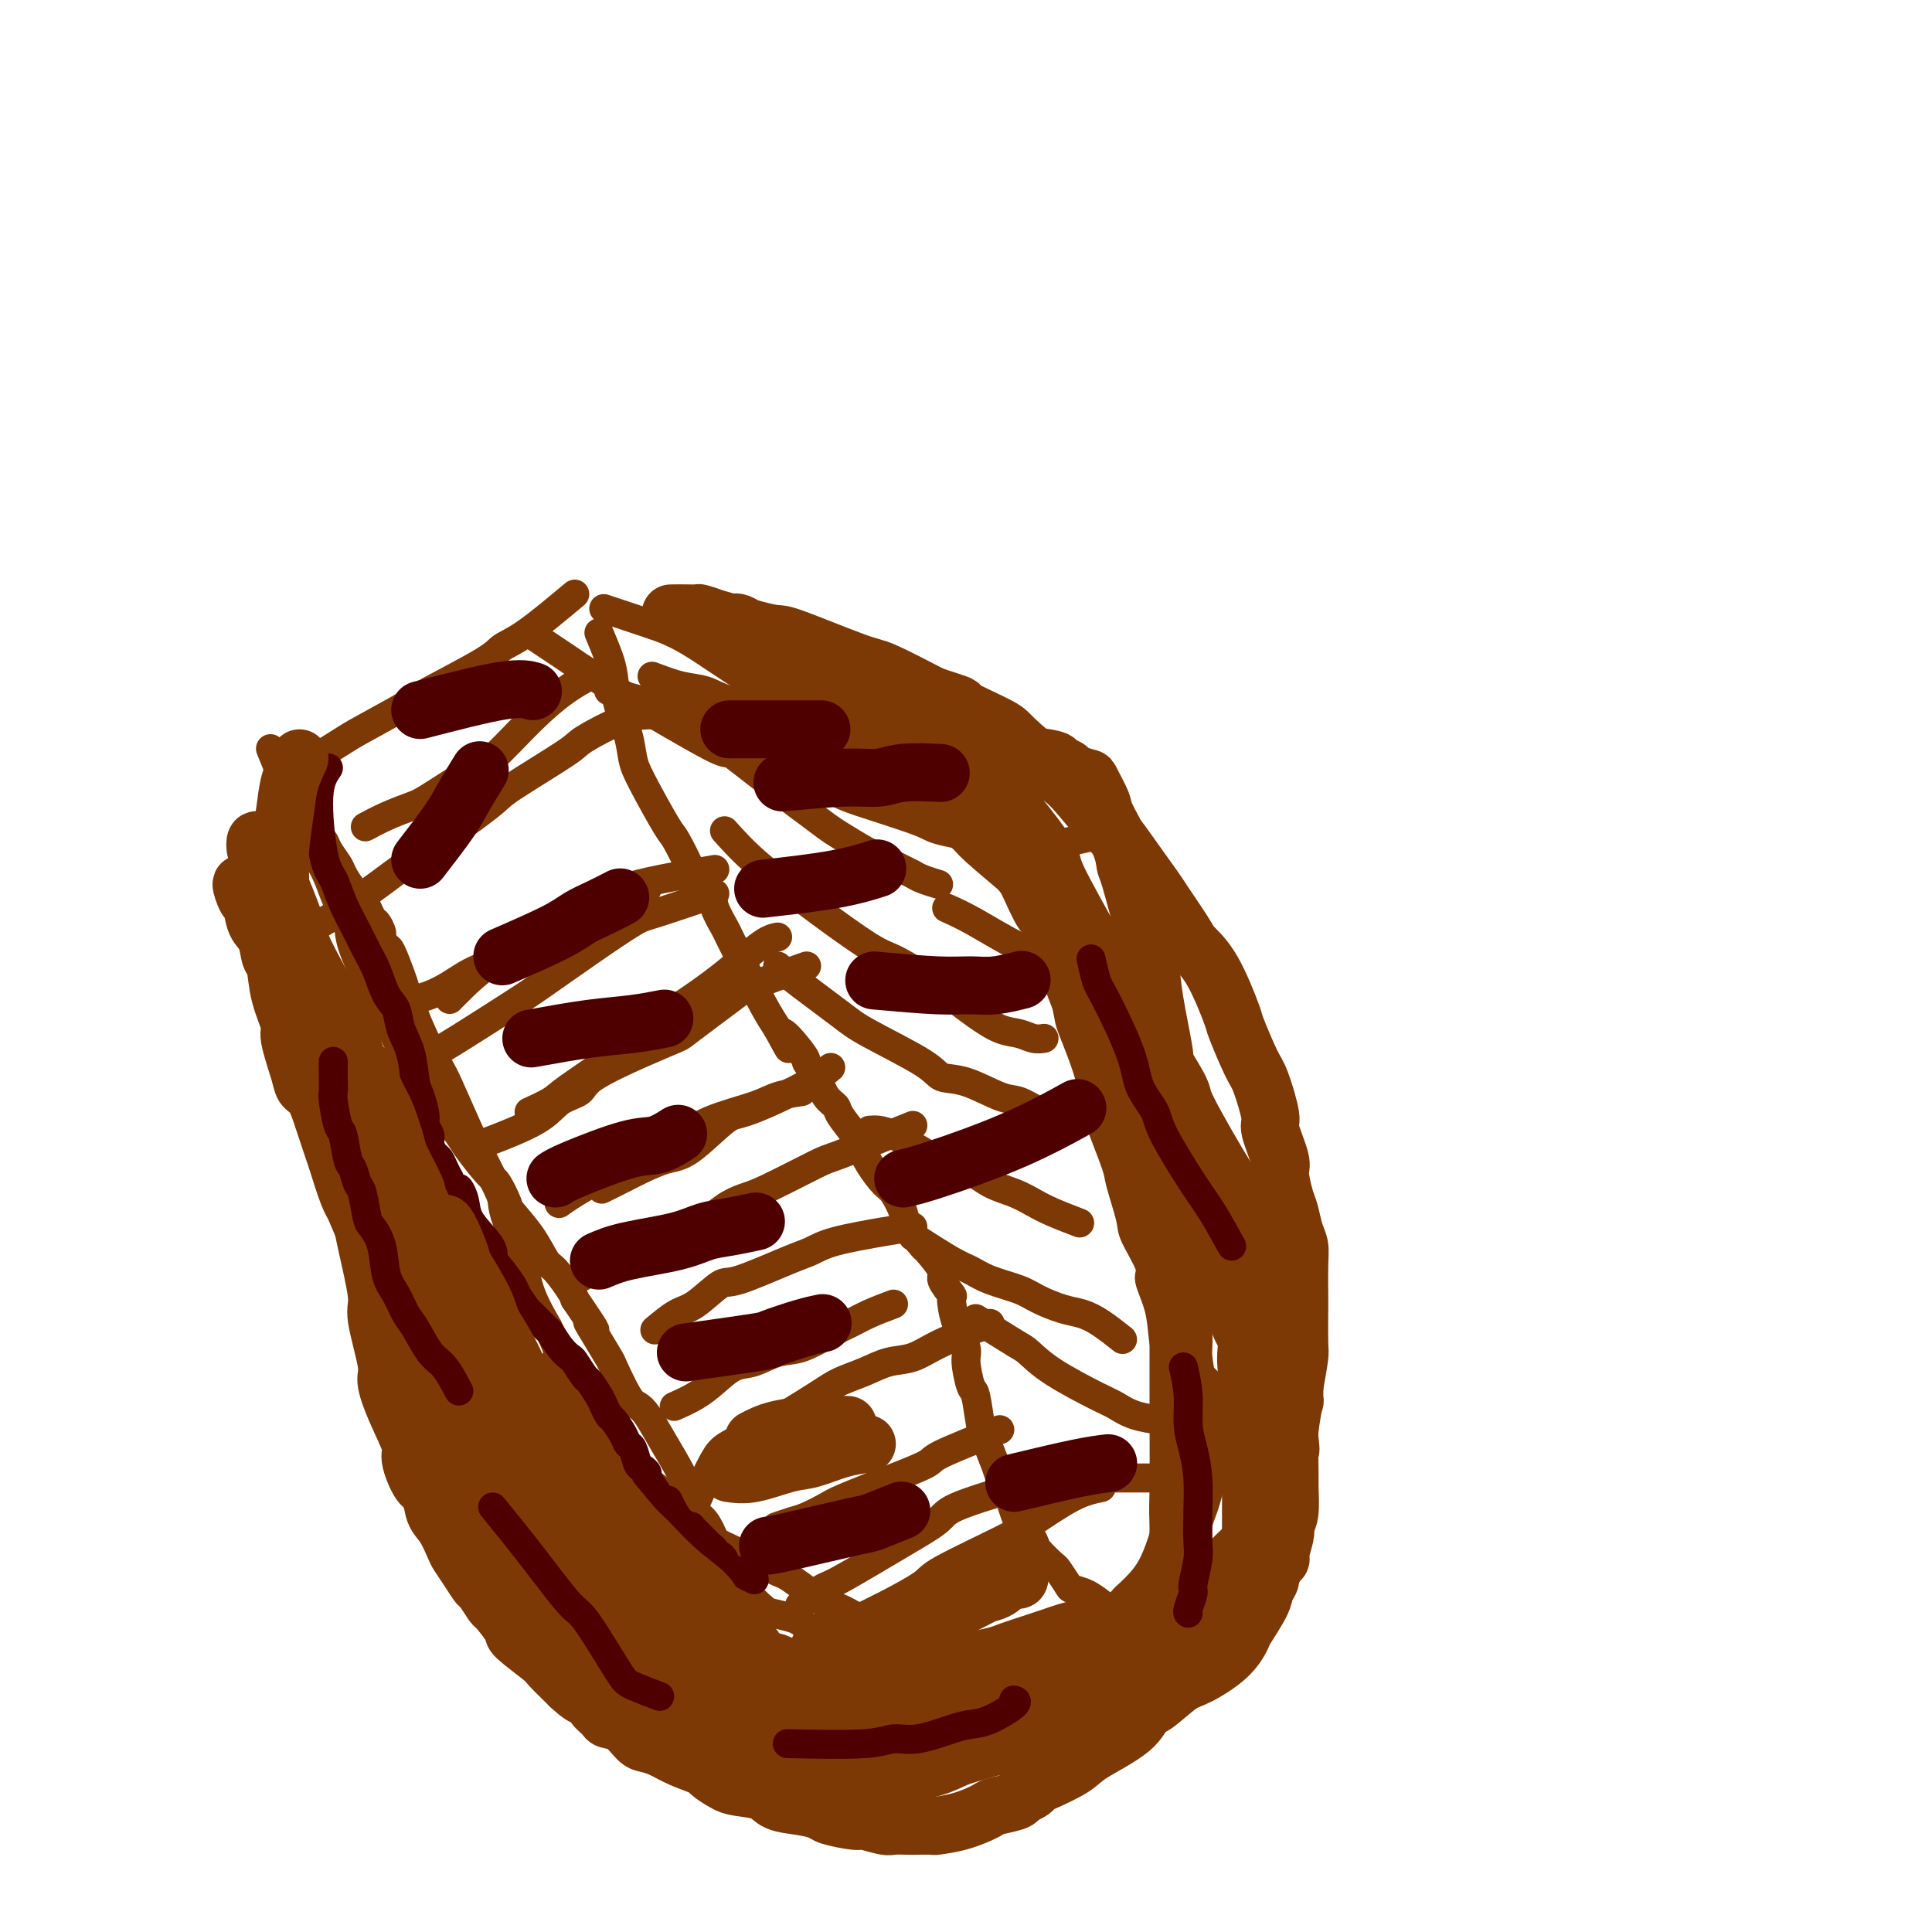 <svg viewBox='0 0 400 400' version='1.1' xmlns='http://www.w3.org/2000/svg' xmlns:xlink='http://www.w3.org/1999/xlink'><g fill='none' stroke='#7C3805' stroke-width='6' stroke-linecap='round' stroke-linejoin='round'><path d='M119,123c-3.698,3.088 -7.397,6.175 -10,8c-2.603,1.825 -4.112,2.387 -5,3c-0.888,0.613 -1.156,1.277 -4,3c-2.844,1.723 -8.264,4.503 -11,6c-2.736,1.497 -2.787,1.709 -5,3c-2.213,1.291 -6.586,3.660 -9,5c-2.414,1.340 -2.868,1.652 -5,3c-2.132,1.348 -5.943,3.732 -8,5c-2.057,1.268 -2.362,1.418 -3,2c-0.638,0.582 -1.611,1.595 -2,2c-0.389,0.405 -0.195,0.203 0,0'/><path d='M135,148c-1.667,0.008 -3.334,0.016 -6,1c-2.666,0.984 -6.332,2.943 -8,4c-1.668,1.057 -1.339,1.212 -4,3c-2.661,1.788 -8.312,5.208 -11,7c-2.688,1.792 -2.413,1.955 -5,4c-2.587,2.045 -8.036,5.971 -11,8c-2.964,2.029 -3.444,2.163 -6,4c-2.556,1.837 -7.188,5.379 -11,8c-3.812,2.621 -6.803,4.320 -8,5c-1.197,0.680 -0.598,0.340 0,0'/><path d='M148,185c-4.705,1.594 -9.409,3.189 -12,4c-2.591,0.811 -3.067,0.840 -5,2c-1.933,1.160 -5.322,3.452 -9,6c-3.678,2.548 -7.645,5.354 -10,7c-2.355,1.646 -3.097,2.133 -6,4c-2.903,1.867 -7.966,5.113 -11,7c-3.034,1.887 -4.040,2.413 -5,3c-0.960,0.587 -1.874,1.235 -3,2c-1.126,0.765 -2.465,1.647 -3,2c-0.535,0.353 -0.268,0.176 0,0'/><path d='M167,200c-4.311,1.521 -8.622,3.041 -11,4c-2.378,0.959 -2.823,1.355 -5,3c-2.177,1.645 -6.086,4.538 -8,6c-1.914,1.462 -1.832,1.492 -3,2c-1.168,0.508 -3.587,1.492 -7,3c-3.413,1.508 -7.820,3.540 -10,5c-2.180,1.460 -2.134,2.350 -3,3c-0.866,0.650 -2.645,1.061 -4,2c-1.355,0.939 -2.288,2.407 -5,4c-2.712,1.593 -7.203,3.312 -9,4c-1.797,0.688 -0.898,0.344 0,0'/><path d='M189,233c-6.043,2.448 -12.086,4.895 -15,6c-2.914,1.105 -2.698,0.867 -5,2c-2.302,1.133 -7.121,3.637 -10,5c-2.879,1.363 -3.818,1.584 -5,2c-1.182,0.416 -2.606,1.028 -4,2c-1.394,0.972 -2.757,2.306 -6,4c-3.243,1.694 -8.365,3.750 -11,5c-2.635,1.250 -2.783,1.694 -4,2c-1.217,0.306 -3.501,0.474 -5,1c-1.499,0.526 -2.211,1.411 -3,2c-0.789,0.589 -1.654,0.883 -2,1c-0.346,0.117 -0.173,0.059 0,0'/><path d='M205,274c-3.667,1.368 -7.335,2.737 -10,4c-2.665,1.263 -4.329,2.422 -6,3c-1.671,0.578 -3.350,0.577 -5,1c-1.650,0.423 -3.271,1.271 -5,2c-1.729,0.729 -3.565,1.338 -5,2c-1.435,0.662 -2.468,1.378 -5,3c-2.532,1.622 -6.561,4.151 -10,6c-3.439,1.849 -6.287,3.017 -8,4c-1.713,0.983 -2.290,1.779 -3,3c-0.710,1.221 -1.553,2.867 -2,4c-0.447,1.133 -0.498,1.754 -1,3c-0.502,1.246 -1.454,3.118 -2,4c-0.546,0.882 -0.685,0.776 -1,1c-0.315,0.224 -0.804,0.778 -1,1c-0.196,0.222 -0.098,0.111 0,0'/><path d='M228,308c-1.750,0.356 -3.500,0.712 -6,2c-2.500,1.288 -5.750,3.507 -8,5c-2.250,1.493 -3.500,2.260 -7,4c-3.500,1.740 -9.248,4.452 -12,6c-2.752,1.548 -2.506,1.931 -4,3c-1.494,1.069 -4.726,2.822 -7,4c-2.274,1.178 -3.589,1.780 -6,3c-2.411,1.220 -5.918,3.059 -8,4c-2.082,0.941 -2.738,0.983 -3,1c-0.262,0.017 -0.131,0.008 0,0'/><path d='M189,254c-1.535,0.249 -3.069,0.499 -6,1c-2.931,0.501 -7.258,1.255 -10,2c-2.742,0.745 -3.899,1.481 -5,2c-1.101,0.519 -2.145,0.819 -5,2c-2.855,1.181 -7.522,3.242 -10,4c-2.478,0.758 -2.766,0.214 -4,1c-1.234,0.786 -3.413,2.901 -5,4c-1.587,1.099 -2.581,1.180 -4,2c-1.419,0.820 -3.263,2.377 -4,3c-0.737,0.623 -0.369,0.311 0,0'/><path d='M207,296c-4.870,1.949 -9.740,3.897 -12,5c-2.260,1.103 -1.911,1.360 -3,2c-1.089,0.640 -3.617,1.663 -7,3c-3.383,1.337 -7.622,2.989 -10,4c-2.378,1.011 -2.897,1.381 -4,2c-1.103,0.619 -2.790,1.485 -4,2c-1.210,0.515 -1.941,0.677 -3,1c-1.059,0.323 -2.445,0.807 -3,1c-0.555,0.193 -0.277,0.097 0,0'/><path d='M172,221c-1.393,1.140 -2.787,2.279 -6,4c-3.213,1.721 -8.246,4.022 -11,5c-2.754,0.978 -3.229,0.632 -5,2c-1.771,1.368 -4.840,4.451 -7,6c-2.160,1.549 -3.413,1.564 -5,2c-1.587,0.436 -3.508,1.292 -5,2c-1.492,0.708 -2.556,1.268 -4,2c-1.444,0.732 -3.270,1.638 -4,2c-0.730,0.362 -0.365,0.181 0,0'/><path d='M134,184c-1.647,0.256 -3.294,0.512 -5,1c-1.706,0.488 -3.472,1.208 -5,2c-1.528,0.792 -2.820,1.654 -4,2c-1.180,0.346 -2.250,0.175 -4,1c-1.750,0.825 -4.179,2.647 -6,4c-1.821,1.353 -3.033,2.236 -4,3c-0.967,0.764 -1.689,1.409 -3,2c-1.311,0.591 -3.209,1.129 -5,2c-1.791,0.871 -3.473,2.074 -5,3c-1.527,0.926 -2.900,1.576 -4,2c-1.100,0.424 -1.927,0.622 -3,1c-1.073,0.378 -2.391,0.936 -3,1c-0.609,0.064 -0.510,-0.367 -1,0c-0.490,0.367 -1.569,1.534 -2,2c-0.431,0.466 -0.216,0.233 0,0'/><path d='M122,140c-1.538,0.817 -3.077,1.634 -5,3c-1.923,1.366 -4.232,3.283 -7,6c-2.768,2.717 -5.996,6.236 -8,8c-2.004,1.764 -2.783,1.772 -5,3c-2.217,1.228 -5.873,3.674 -8,5c-2.127,1.326 -2.725,1.531 -4,2c-1.275,0.469 -3.228,1.203 -5,2c-1.772,0.797 -3.363,1.656 -4,2c-0.637,0.344 -0.318,0.172 0,0'/><path d='M185,270c-1.741,0.656 -3.483,1.312 -5,2c-1.517,0.688 -2.811,1.407 -4,2c-1.189,0.593 -2.274,1.060 -4,2c-1.726,0.940 -4.093,2.352 -6,3c-1.907,0.648 -3.356,0.533 -5,1c-1.644,0.467 -3.485,1.516 -5,2c-1.515,0.484 -2.704,0.403 -4,1c-1.296,0.597 -2.698,1.871 -4,3c-1.302,1.129 -2.504,2.112 -4,3c-1.496,0.888 -3.284,1.682 -4,2c-0.716,0.318 -0.358,0.159 0,0'/><path d='M210,308c-4.770,1.448 -9.541,2.897 -12,4c-2.459,1.103 -2.607,1.862 -4,3c-1.393,1.138 -4.031,2.656 -8,5c-3.969,2.344 -9.270,5.515 -12,7c-2.730,1.485 -2.889,1.284 -4,2c-1.111,0.716 -3.175,2.347 -4,3c-0.825,0.653 -0.413,0.326 0,0'/><path d='M166,226c-1.774,0.260 -3.548,0.521 -5,1c-1.452,0.479 -2.582,1.177 -5,2c-2.418,0.823 -6.123,1.770 -9,3c-2.877,1.230 -4.927,2.741 -7,4c-2.073,1.259 -4.171,2.264 -6,3c-1.829,0.736 -3.391,1.203 -5,2c-1.609,0.797 -3.266,1.925 -5,3c-1.734,1.075 -3.544,2.097 -5,3c-1.456,0.903 -2.559,1.687 -3,2c-0.441,0.313 -0.221,0.157 0,0'/><path d='M161,194c-0.924,0.186 -1.848,0.371 -4,2c-2.152,1.629 -5.533,4.701 -10,8c-4.467,3.299 -10.021,6.825 -13,9c-2.979,2.175 -3.384,3.000 -6,5c-2.616,2.000 -7.443,5.175 -10,7c-2.557,1.825 -2.842,2.299 -4,3c-1.158,0.701 -3.188,1.629 -4,2c-0.812,0.371 -0.406,0.186 0,0'/><path d='M148,180c-7.522,1.295 -15.043,2.590 -19,4c-3.957,1.410 -4.349,2.935 -8,5c-3.651,2.065 -10.560,4.671 -16,8c-5.440,3.329 -9.411,7.380 -11,9c-1.589,1.620 -0.794,0.810 0,0'/><path d='M125,126c3.105,1.036 6.210,2.071 9,3c2.790,0.929 5.263,1.750 9,4c3.737,2.250 8.736,5.927 14,9c5.264,3.073 10.792,5.542 14,7c3.208,1.458 4.094,1.904 8,4c3.906,2.096 10.830,5.840 14,8c3.170,2.160 2.584,2.735 5,4c2.416,1.265 7.833,3.218 10,4c2.167,0.782 1.083,0.391 0,0'/><path d='M137,145c1.406,0.658 2.811,1.316 5,3c2.189,1.684 5.160,4.395 7,6c1.840,1.605 2.549,2.106 5,4c2.451,1.894 6.644,5.183 9,7c2.356,1.817 2.874,2.163 4,3c1.126,0.837 2.861,2.164 4,3c1.139,0.836 1.681,1.180 3,2c1.319,0.820 3.416,2.117 5,3c1.584,0.883 2.656,1.350 4,2c1.344,0.650 2.960,1.481 4,2c1.040,0.519 1.506,0.727 2,1c0.494,0.273 1.018,0.612 2,1c0.982,0.388 2.424,0.825 3,1c0.576,0.175 0.288,0.087 0,0'/><path d='M150,172c1.988,2.204 3.977,4.408 7,7c3.023,2.592 7.082,5.573 9,7c1.918,1.427 1.695,1.302 4,3c2.305,1.698 7.136,5.220 10,7c2.864,1.780 3.760,1.818 6,3c2.240,1.182 5.824,3.507 8,5c2.176,1.493 2.942,2.155 4,3c1.058,0.845 2.406,1.873 4,3c1.594,1.127 3.433,2.355 5,3c1.567,0.645 2.863,0.709 4,1c1.137,0.291 2.114,0.809 3,1c0.886,0.191 1.682,0.055 2,0c0.318,-0.055 0.159,-0.027 0,0'/><path d='M161,200c1.307,1.090 2.613,2.180 5,4c2.387,1.820 5.853,4.369 8,6c2.147,1.631 2.973,2.343 6,4c3.027,1.657 8.255,4.260 11,6c2.745,1.740 3.007,2.617 4,3c0.993,0.383 2.717,0.274 5,1c2.283,0.726 5.126,2.288 7,3c1.874,0.712 2.779,0.573 4,1c1.221,0.427 2.758,1.421 4,2c1.242,0.579 2.189,0.743 3,1c0.811,0.257 1.488,0.608 2,1c0.512,0.392 0.861,0.826 1,1c0.139,0.174 0.070,0.087 0,0'/><path d='M180,234c1.244,-0.104 2.489,-0.208 5,1c2.511,1.208 6.289,3.727 9,5c2.711,1.273 4.354,1.299 6,2c1.646,0.701 3.293,2.076 5,3c1.707,0.924 3.474,1.397 5,2c1.526,0.603 2.811,1.337 4,2c1.189,0.663 2.282,1.255 4,2c1.718,0.745 4.062,1.641 5,2c0.938,0.359 0.469,0.179 0,0'/><path d='M189,256c3.007,1.934 6.014,3.869 8,5c1.986,1.131 2.950,1.459 4,2c1.050,0.541 2.184,1.296 4,2c1.816,0.704 4.312,1.356 6,2c1.688,0.644 2.569,1.280 4,2c1.431,0.720 3.414,1.524 5,2c1.586,0.476 2.776,0.622 4,1c1.224,0.378 2.483,0.986 4,2c1.517,1.014 3.290,2.432 4,3c0.710,0.568 0.355,0.284 0,0'/><path d='M202,273c3.127,1.971 6.254,3.942 8,5c1.746,1.058 2.110,1.204 3,2c0.890,0.796 2.306,2.241 5,4c2.694,1.759 6.667,3.830 9,5c2.333,1.170 3.027,1.437 4,2c0.973,0.563 2.223,1.421 4,2c1.777,0.579 4.079,0.880 5,1c0.921,0.120 0.460,0.060 0,0'/><path d='M215,306c2.571,0.000 5.142,0.000 9,0c3.858,0.000 9.003,0.000 12,0c2.997,0.000 3.845,0.000 6,0c2.155,-0.000 5.616,0.000 7,0c1.384,0.000 0.692,0.000 0,0'/><path d='M196,188c1.669,0.748 3.338,1.497 6,3c2.662,1.503 6.318,3.762 9,5c2.682,1.238 4.389,1.456 6,2c1.611,0.544 3.126,1.416 5,2c1.874,0.584 4.107,0.881 5,1c0.893,0.119 0.447,0.059 0,0'/><path d='M163,160c4.003,1.573 8.007,3.146 10,4c1.993,0.854 1.977,0.988 5,2c3.023,1.012 9.086,2.900 12,4c2.914,1.100 2.681,1.412 5,2c2.319,0.588 7.190,1.453 10,2c2.810,0.547 3.557,0.775 5,1c1.443,0.225 3.581,0.445 7,0c3.419,-0.445 8.120,-1.556 10,-2c1.880,-0.444 0.940,-0.222 0,0'/><path d='M126,143c2.530,0.819 5.061,1.638 7,2c1.939,0.362 3.288,0.265 6,1c2.712,0.735 6.789,2.300 10,3c3.211,0.700 5.557,0.535 8,1c2.443,0.465 4.984,1.562 6,2c1.016,0.438 0.508,0.219 0,0'/><path d='M111,132c2.168,1.436 4.335,2.872 6,4c1.665,1.128 2.827,1.947 6,4c3.173,2.053 8.357,5.338 11,7c2.643,1.662 2.744,1.699 5,3c2.256,1.301 6.667,3.864 9,5c2.333,1.136 2.590,0.844 4,1c1.410,0.156 3.974,0.759 5,1c1.026,0.241 0.513,0.121 0,0'/><path d='M135,140c2.062,0.780 4.124,1.561 6,2c1.876,0.439 3.565,0.538 5,1c1.435,0.462 2.617,1.287 5,2c2.383,0.713 5.967,1.315 11,2c5.033,0.685 11.514,1.452 15,2c3.486,0.548 3.977,0.878 6,1c2.023,0.122 5.578,0.035 7,0c1.422,-0.035 0.711,-0.017 0,0'/><path d='M56,155c0.667,1.635 1.333,3.270 2,5c0.667,1.730 1.333,3.557 2,5c0.667,1.443 1.333,2.504 2,4c0.667,1.496 1.335,3.429 2,5c0.665,1.571 1.327,2.782 2,4c0.673,1.218 1.356,2.443 2,4c0.644,1.557 1.250,3.447 2,5c0.750,1.553 1.645,2.768 2,4c0.355,1.232 0.171,2.480 1,5c0.829,2.520 2.670,6.312 4,9c1.330,2.688 2.150,4.272 3,6c0.850,1.728 1.730,3.600 3,6c1.270,2.400 2.928,5.326 4,7c1.072,1.674 1.557,2.095 3,4c1.443,1.905 3.844,5.295 5,7c1.156,1.705 1.067,1.725 2,3c0.933,1.275 2.889,3.806 4,5c1.111,1.194 1.376,1.052 2,2c0.624,0.948 1.608,2.986 2,4c0.392,1.014 0.192,1.003 1,2c0.808,0.997 2.622,3.002 4,5c1.378,1.998 2.318,3.989 3,5c0.682,1.011 1.107,1.041 2,2c0.893,0.959 2.255,2.845 3,4c0.745,1.155 0.872,1.577 1,2'/><path d='M119,269c6.235,9.135 3.824,5.971 3,5c-0.824,-0.971 -0.061,0.250 1,2c1.061,1.750 2.419,4.028 3,5c0.581,0.972 0.384,0.638 1,2c0.616,1.362 2.045,4.422 3,6c0.955,1.578 1.436,1.675 2,2c0.564,0.325 1.211,0.878 2,2c0.789,1.122 1.720,2.812 3,5c1.280,2.188 2.910,4.872 4,7c1.090,2.128 1.639,3.699 2,5c0.361,1.301 0.533,2.330 1,3c0.467,0.670 1.227,0.980 2,2c0.773,1.020 1.557,2.751 2,4c0.443,1.249 0.546,2.016 1,3c0.454,0.984 1.260,2.186 2,3c0.740,0.814 1.413,1.240 2,2c0.587,0.760 1.088,1.852 2,3c0.912,1.148 2.236,2.350 3,3c0.764,0.650 0.967,0.748 2,1c1.033,0.252 2.897,0.659 4,1c1.103,0.341 1.445,0.617 2,1c0.555,0.383 1.323,0.872 2,1c0.677,0.128 1.264,-0.107 2,0c0.736,0.107 1.622,0.554 2,1c0.378,0.446 0.248,0.890 1,1c0.752,0.110 2.387,-0.114 4,0c1.613,0.114 3.206,0.567 4,1c0.794,0.433 0.791,0.847 2,1c1.209,0.153 3.631,0.044 5,0c1.369,-0.044 1.684,-0.022 2,0'/><path d='M190,341c4.384,0.605 4.344,0.117 5,0c0.656,-0.117 2.009,0.137 4,0c1.991,-0.137 4.619,-0.667 6,-1c1.381,-0.333 1.516,-0.470 3,-1c1.484,-0.530 4.319,-1.451 6,-2c1.681,-0.549 2.209,-0.724 3,-1c0.791,-0.276 1.847,-0.654 3,-1c1.153,-0.346 2.403,-0.660 4,-1c1.597,-0.340 3.539,-0.707 5,-1c1.461,-0.293 2.440,-0.513 3,-1c0.560,-0.487 0.699,-1.243 2,-2c1.301,-0.757 3.763,-1.516 5,-2c1.237,-0.484 1.248,-0.692 2,-1c0.752,-0.308 2.244,-0.716 3,-1c0.756,-0.284 0.777,-0.443 1,-1c0.223,-0.557 0.648,-1.512 1,-2c0.352,-0.488 0.630,-0.510 1,-1c0.370,-0.490 0.831,-1.448 1,-2c0.169,-0.552 0.045,-0.698 0,-1c-0.045,-0.302 -0.010,-0.759 0,-2c0.010,-1.241 -0.005,-3.264 0,-4c0.005,-0.736 0.030,-0.185 0,-1c-0.030,-0.815 -0.116,-2.996 0,-4c0.116,-1.004 0.435,-0.829 0,-2c-0.435,-1.171 -1.622,-3.686 -2,-5c-0.378,-1.314 0.053,-1.425 0,-3c-0.053,-1.575 -0.592,-4.613 -1,-6c-0.408,-1.387 -0.687,-1.124 -1,-3c-0.313,-1.876 -0.661,-5.890 -1,-8c-0.339,-2.110 -0.668,-2.317 -1,-4c-0.332,-1.683 -0.666,-4.841 -1,-8'/><path d='M241,269c-1.506,-7.801 -1.770,-7.804 -2,-8c-0.230,-0.196 -0.425,-0.586 -1,-3c-0.575,-2.414 -1.530,-6.851 -2,-9c-0.470,-2.149 -0.456,-2.010 -1,-4c-0.544,-1.990 -1.647,-6.110 -3,-10c-1.353,-3.890 -2.957,-7.549 -4,-10c-1.043,-2.451 -1.524,-3.692 -2,-5c-0.476,-1.308 -0.947,-2.683 -2,-5c-1.053,-2.317 -2.686,-5.577 -4,-9c-1.314,-3.423 -2.307,-7.008 -3,-9c-0.693,-1.992 -1.086,-2.392 -2,-4c-0.914,-1.608 -2.350,-4.424 -3,-6c-0.650,-1.576 -0.514,-1.913 -1,-3c-0.486,-1.087 -1.594,-2.926 -2,-4c-0.406,-1.074 -0.109,-1.384 -1,-3c-0.891,-1.616 -2.970,-4.537 -4,-6c-1.030,-1.463 -1.010,-1.466 -2,-3c-0.990,-1.534 -2.989,-4.598 -4,-6c-1.011,-1.402 -1.033,-1.142 -2,-2c-0.967,-0.858 -2.880,-2.836 -4,-4c-1.120,-1.164 -1.448,-1.516 -2,-2c-0.552,-0.484 -1.327,-1.102 -2,-2c-0.673,-0.898 -1.242,-2.076 -1,-2c0.242,0.076 1.296,1.405 2,2c0.704,0.595 1.058,0.456 2,1c0.942,0.544 2.471,1.772 4,3'/><path d='M195,156c1.907,1.839 3.174,4.435 4,6c0.826,1.565 1.212,2.099 2,4c0.788,1.901 1.979,5.170 3,7c1.021,1.830 1.873,2.221 3,4c1.127,1.779 2.530,4.946 4,8c1.470,3.054 3.008,5.997 4,8c0.992,2.003 1.438,3.067 2,4c0.562,0.933 1.240,1.735 2,4c0.760,2.265 1.602,5.994 2,8c0.398,2.006 0.352,2.288 1,4c0.648,1.712 1.990,4.852 3,8c1.010,3.148 1.690,6.303 2,8c0.310,1.697 0.252,1.935 1,4c0.748,2.065 2.303,5.958 3,8c0.697,2.042 0.535,2.235 1,4c0.465,1.765 1.557,5.102 2,7c0.443,1.898 0.237,2.357 1,4c0.763,1.643 2.496,4.472 3,6c0.504,1.528 -0.220,1.757 0,3c0.220,1.243 1.386,3.500 2,6c0.614,2.500 0.676,5.245 1,7c0.324,1.755 0.909,2.522 1,3c0.091,0.478 -0.312,0.668 0,2c0.312,1.332 1.337,3.805 2,6c0.663,2.195 0.962,4.111 1,5c0.038,0.889 -0.186,0.750 0,2c0.186,1.250 0.782,3.887 1,5c0.218,1.113 0.058,0.700 0,2c-0.058,1.300 -0.016,4.311 0,6c0.016,1.689 0.004,2.054 0,3c-0.004,0.946 -0.002,2.473 0,4'/><path d='M246,316c1.241,8.605 0.342,3.117 0,2c-0.342,-1.117 -0.129,2.138 -1,5c-0.871,2.862 -2.827,5.331 -4,7c-1.173,1.669 -1.562,2.537 -3,4c-1.438,1.463 -3.924,3.520 -6,5c-2.076,1.480 -3.741,2.384 -5,3c-1.259,0.616 -2.113,0.946 -3,1c-0.887,0.054 -1.806,-0.166 -4,0c-2.194,0.166 -5.664,0.718 -7,1c-1.336,0.282 -0.540,0.293 -2,0c-1.460,-0.293 -5.177,-0.891 -7,-1c-1.823,-0.109 -1.753,0.271 -3,0c-1.247,-0.271 -3.809,-1.192 -7,-2c-3.191,-0.808 -7.009,-1.502 -9,-2c-1.991,-0.498 -2.155,-0.799 -4,-2c-1.845,-1.201 -5.369,-3.303 -7,-4c-1.631,-0.697 -1.367,0.009 -3,-1c-1.633,-1.009 -5.163,-3.733 -7,-5c-1.837,-1.267 -1.981,-1.076 -4,-2c-2.019,-0.924 -5.911,-2.964 -8,-4c-2.089,-1.036 -2.374,-1.069 -4,-2c-1.626,-0.931 -4.594,-2.762 -6,-4c-1.406,-1.238 -1.250,-1.883 -2,-3c-0.750,-1.117 -2.408,-2.705 -4,-4c-1.592,-1.295 -3.120,-2.299 -4,-3c-0.880,-0.701 -1.113,-1.101 -2,-2c-0.887,-0.899 -2.428,-2.296 -3,-3c-0.572,-0.704 -0.174,-0.714 -1,-2c-0.826,-1.286 -2.876,-3.846 -4,-5c-1.124,-1.154 -1.321,-0.901 -2,-2c-0.679,-1.099 -1.839,-3.549 -3,-6'/><path d='M117,285c-3.977,-4.969 -1.421,-2.391 -1,-3c0.421,-0.609 -1.295,-4.406 -2,-6c-0.705,-1.594 -0.399,-0.984 -1,-2c-0.601,-1.016 -2.108,-3.659 -3,-6c-0.892,-2.341 -1.167,-4.379 -2,-7c-0.833,-2.621 -2.223,-5.826 -3,-8c-0.777,-2.174 -0.940,-3.318 -1,-4c-0.060,-0.682 -0.017,-0.902 -1,-3c-0.983,-2.098 -2.994,-6.073 -4,-8c-1.006,-1.927 -1.009,-1.805 -2,-4c-0.991,-2.195 -2.971,-6.706 -4,-9c-1.029,-2.294 -1.106,-2.370 -2,-4c-0.894,-1.630 -2.607,-4.813 -4,-8c-1.393,-3.187 -2.468,-6.378 -3,-8c-0.532,-1.622 -0.520,-1.676 -1,-3c-0.480,-1.324 -1.452,-3.917 -2,-5c-0.548,-1.083 -0.671,-0.654 -1,-1c-0.329,-0.346 -0.865,-1.465 -1,-2c-0.135,-0.535 0.130,-0.484 0,-1c-0.130,-0.516 -0.655,-1.598 -1,-2c-0.345,-0.402 -0.511,-0.123 -1,-1c-0.489,-0.877 -1.301,-2.910 -2,-4c-0.699,-1.090 -1.287,-1.238 -2,-2c-0.713,-0.762 -1.553,-2.138 -2,-3c-0.447,-0.862 -0.501,-1.208 -1,-2c-0.499,-0.792 -1.443,-2.029 -2,-3c-0.557,-0.971 -0.727,-1.677 -1,-2c-0.273,-0.323 -0.651,-0.262 -1,-1c-0.349,-0.738 -0.671,-2.276 -1,-3c-0.329,-0.724 -0.665,-0.636 -1,-1c-0.335,-0.364 -0.667,-1.182 -1,-2'/><path d='M63,167c-2.967,-4.762 -1.383,-1.668 -1,-1c0.383,0.668 -0.435,-1.089 -1,-2c-0.565,-0.911 -0.876,-0.974 -1,-1c-0.124,-0.026 -0.062,-0.013 0,0'/><path d='M124,131c0.748,1.803 1.496,3.606 2,5c0.504,1.394 0.765,2.380 1,4c0.235,1.620 0.445,3.874 1,6c0.555,2.126 1.456,4.123 2,6c0.544,1.877 0.731,3.635 1,5c0.269,1.365 0.619,2.339 2,5c1.381,2.661 3.792,7.010 5,9c1.208,1.990 1.211,1.623 2,3c0.789,1.377 2.362,4.499 3,6c0.638,1.501 0.340,1.381 1,2c0.660,0.619 2.279,1.978 3,3c0.721,1.022 0.545,1.709 1,3c0.455,1.291 1.542,3.188 2,4c0.458,0.812 0.286,0.541 1,2c0.714,1.459 2.315,4.649 3,6c0.685,1.351 0.454,0.864 1,2c0.546,1.136 1.870,3.896 3,6c1.130,2.104 2.065,3.552 3,5'/><path d='M161,213c4.325,7.897 1.136,2.140 1,1c-0.136,-1.140 2.780,2.338 4,4c1.220,1.662 0.745,1.507 1,2c0.255,0.493 1.242,1.635 2,3c0.758,1.365 1.288,2.955 2,4c0.712,1.045 1.607,1.545 2,2c0.393,0.455 0.283,0.864 1,2c0.717,1.136 2.261,2.998 3,4c0.739,1.002 0.675,1.143 1,2c0.325,0.857 1.041,2.429 2,4c0.959,1.571 2.163,3.140 3,4c0.837,0.860 1.307,1.011 2,2c0.693,0.989 1.609,2.815 2,4c0.391,1.185 0.257,1.730 1,3c0.743,1.270 2.365,3.266 3,4c0.635,0.734 0.285,0.207 1,1c0.715,0.793 2.494,2.906 3,4c0.506,1.094 -0.263,1.168 0,2c0.263,0.832 1.558,2.422 2,3c0.442,0.578 0.030,0.145 0,1c-0.030,0.855 0.320,2.998 1,5c0.680,2.002 1.688,3.864 2,5c0.312,1.136 -0.072,1.547 0,3c0.072,1.453 0.600,3.947 1,5c0.400,1.053 0.670,0.665 1,2c0.330,1.335 0.718,4.392 1,6c0.282,1.608 0.457,1.765 1,3c0.543,1.235 1.455,3.548 2,5c0.545,1.452 0.724,2.045 1,3c0.276,0.955 0.650,2.273 1,3c0.350,0.727 0.675,0.864 1,1'/><path d='M209,310c2.339,7.546 1.188,2.913 1,2c-0.188,-0.913 0.587,1.896 1,3c0.413,1.104 0.462,0.503 1,1c0.538,0.497 1.563,2.091 2,3c0.437,0.909 0.287,1.133 1,2c0.713,0.867 2.290,2.378 3,3c0.710,0.622 0.551,0.356 1,1c0.449,0.644 1.504,2.197 2,3c0.496,0.803 0.432,0.854 1,1c0.568,0.146 1.768,0.385 3,1c1.232,0.615 2.495,1.604 3,2c0.505,0.396 0.253,0.198 0,0'/></g>
<g fill='none' stroke='#4E0000' stroke-width='6' stroke-linecap='round' stroke-linejoin='round'><path d='M68,159c-0.909,1.299 -1.817,2.598 -2,6c-0.183,3.402 0.360,8.906 1,12c0.640,3.094 1.379,3.778 2,5c0.621,1.222 1.125,2.981 2,5c0.875,2.019 2.122,4.297 3,6c0.878,1.703 1.386,2.832 2,4c0.614,1.168 1.334,2.375 2,4c0.666,1.625 1.278,3.668 2,5c0.722,1.332 1.555,1.955 2,3c0.445,1.045 0.501,2.514 1,4c0.499,1.486 1.439,2.989 2,5c0.561,2.011 0.743,4.531 1,6c0.257,1.469 0.590,1.888 1,3c0.410,1.112 0.897,2.918 1,4c0.103,1.082 -0.180,1.441 0,2c0.180,0.559 0.822,1.319 1,2c0.178,0.681 -0.107,1.285 0,2c0.107,0.715 0.606,1.542 1,2c0.394,0.458 0.683,0.546 1,1c0.317,0.454 0.662,1.272 1,2c0.338,0.728 0.669,1.364 1,2'/><path d='M93,244c4.420,11.034 2.470,5.120 2,3c-0.470,-2.120 0.539,-0.445 1,1c0.461,1.445 0.373,2.660 1,4c0.627,1.340 1.969,2.804 3,4c1.031,1.196 1.753,2.125 2,3c0.247,0.875 0.021,1.696 0,2c-0.021,0.304 0.163,0.093 1,1c0.837,0.907 2.326,2.934 3,4c0.674,1.066 0.533,1.173 1,2c0.467,0.827 1.542,2.375 2,3c0.458,0.625 0.298,0.329 1,1c0.702,0.671 2.267,2.310 3,3c0.733,0.690 0.634,0.430 1,1c0.366,0.570 1.196,1.968 2,3c0.804,1.032 1.581,1.698 2,2c0.419,0.302 0.479,0.240 1,1c0.521,0.760 1.502,2.340 2,3c0.498,0.660 0.514,0.399 1,1c0.486,0.601 1.443,2.065 2,3c0.557,0.935 0.712,1.340 1,2c0.288,0.660 0.707,1.575 1,2c0.293,0.425 0.460,0.359 1,1c0.540,0.641 1.454,1.989 2,3c0.546,1.011 0.725,1.686 1,2c0.275,0.314 0.646,0.267 1,1c0.354,0.733 0.691,2.245 1,3c0.309,0.755 0.591,0.752 1,1c0.409,0.248 0.945,0.747 1,1c0.055,0.253 -0.370,0.260 0,1c0.370,0.740 1.534,2.211 2,3c0.466,0.789 0.233,0.894 0,1'/><path d='M136,310c7.355,10.708 4.243,4.476 3,2c-1.243,-2.476 -0.619,-1.198 0,0c0.619,1.198 1.231,2.315 2,3c0.769,0.685 1.694,0.939 2,1c0.306,0.061 -0.006,-0.072 0,0c0.006,0.072 0.331,0.348 1,1c0.669,0.652 1.681,1.681 2,2c0.319,0.319 -0.055,-0.073 0,0c0.055,0.073 0.540,0.610 1,1c0.460,0.390 0.897,0.634 1,1c0.103,0.366 -0.128,0.854 0,1c0.128,0.146 0.614,-0.049 1,0c0.386,0.049 0.671,0.343 1,1c0.329,0.657 0.701,1.679 1,2c0.299,0.321 0.523,-0.058 1,0c0.477,0.058 1.205,0.554 2,1c0.795,0.446 1.656,0.842 2,1c0.344,0.158 0.172,0.079 0,0'/></g>
<g fill='none' stroke='#7C3805' stroke-width='12' stroke-linecap='round' stroke-linejoin='round'><path d='M62,157c-0.763,1.639 -1.526,3.277 -2,5c-0.474,1.723 -0.659,3.530 -1,6c-0.341,2.470 -0.838,5.602 -1,8c-0.162,2.398 0.011,4.063 0,6c-0.011,1.937 -0.206,4.146 0,6c0.206,1.854 0.814,3.354 1,5c0.186,1.646 -0.049,3.437 0,6c0.049,2.563 0.382,5.898 1,8c0.618,2.102 1.523,2.970 2,5c0.477,2.030 0.527,5.223 1,7c0.473,1.777 1.368,2.139 2,3c0.632,0.861 1.001,2.221 1,3c-0.001,0.779 -0.372,0.979 0,2c0.372,1.021 1.488,2.864 2,4c0.512,1.136 0.421,1.564 1,3c0.579,1.436 1.829,3.879 3,6c1.171,2.121 2.262,3.919 3,5c0.738,1.081 1.122,1.445 2,3c0.878,1.555 2.251,4.301 3,6c0.749,1.699 0.875,2.349 1,3'/><path d='M81,257c4.154,8.743 4.040,5.601 4,5c-0.040,-0.601 -0.007,1.339 1,3c1.007,1.661 2.989,3.044 4,4c1.011,0.956 1.052,1.485 2,3c0.948,1.515 2.804,4.017 4,6c1.196,1.983 1.731,3.447 2,4c0.269,0.553 0.271,0.194 1,1c0.729,0.806 2.183,2.776 3,4c0.817,1.224 0.996,1.701 1,2c0.004,0.299 -0.167,0.419 0,1c0.167,0.581 0.670,1.624 1,2c0.330,0.376 0.485,0.087 1,1c0.515,0.913 1.389,3.029 2,4c0.611,0.971 0.958,0.796 2,2c1.042,1.204 2.779,3.786 4,5c1.221,1.214 1.928,1.058 3,2c1.072,0.942 2.510,2.981 4,5c1.490,2.019 3.032,4.019 4,5c0.968,0.981 1.360,0.943 2,2c0.640,1.057 1.526,3.207 2,4c0.474,0.793 0.534,0.228 1,1c0.466,0.772 1.336,2.882 2,4c0.664,1.118 1.121,1.244 2,2c0.879,0.756 2.180,2.142 3,3c0.820,0.858 1.161,1.188 2,2c0.839,0.812 2.178,2.107 3,3c0.822,0.893 1.128,1.384 2,2c0.872,0.616 2.312,1.358 3,2c0.688,0.642 0.625,1.183 1,2c0.375,0.817 1.187,1.908 2,3'/><path d='M149,346c6.848,7.990 2.968,3.464 2,2c-0.968,-1.464 0.977,0.132 2,1c1.023,0.868 1.123,1.007 1,1c-0.123,-0.007 -0.468,-0.160 0,0c0.468,0.160 1.747,0.633 2,1c0.253,0.367 -0.522,0.628 -1,1c-0.478,0.372 -0.658,0.857 -1,1c-0.342,0.143 -0.847,-0.054 -1,0c-0.153,0.054 0.047,0.360 -1,0c-1.047,-0.360 -3.339,-1.385 -4,-2c-0.661,-0.615 0.310,-0.818 -2,-3c-2.310,-2.182 -7.900,-6.342 -11,-9c-3.100,-2.658 -3.711,-3.815 -6,-7c-2.289,-3.185 -6.257,-8.399 -10,-13c-3.743,-4.601 -7.262,-8.588 -9,-11c-1.738,-2.412 -1.696,-3.250 -3,-6c-1.304,-2.750 -3.954,-7.414 -5,-9c-1.046,-1.586 -0.488,-0.095 -1,-1c-0.512,-0.905 -2.092,-4.205 -3,-6c-0.908,-1.795 -1.143,-2.083 -2,-4c-0.857,-1.917 -2.337,-5.461 -3,-7c-0.663,-1.539 -0.507,-1.072 -1,-3c-0.493,-1.928 -1.633,-6.250 -3,-10c-1.367,-3.750 -2.962,-6.929 -4,-9c-1.038,-2.071 -1.519,-3.036 -2,-4'/><path d='M83,249c-4.855,-10.757 -3.494,-8.148 -3,-8c0.494,0.148 0.120,-2.165 -1,-5c-1.120,-2.835 -2.987,-6.192 -4,-8c-1.013,-1.808 -1.173,-2.067 -2,-4c-0.827,-1.933 -2.322,-5.539 -3,-7c-0.678,-1.461 -0.539,-0.776 -1,-2c-0.461,-1.224 -1.523,-4.355 -2,-6c-0.477,-1.645 -0.369,-1.803 -1,-3c-0.631,-1.197 -2.000,-3.434 -3,-5c-1.000,-1.566 -1.630,-2.461 -2,-3c-0.370,-0.539 -0.480,-0.724 -1,-2c-0.520,-1.276 -1.448,-3.645 -2,-5c-0.552,-1.355 -0.726,-1.695 -1,-3c-0.274,-1.305 -0.649,-3.573 -1,-5c-0.351,-1.427 -0.680,-2.012 -1,-3c-0.320,-0.988 -0.633,-2.378 -1,-3c-0.367,-0.622 -0.788,-0.476 -1,-1c-0.212,-0.524 -0.214,-1.718 0,-2c0.214,-0.282 0.644,0.346 1,1c0.356,0.654 0.637,1.333 1,2c0.363,0.667 0.809,1.323 2,4c1.191,2.677 3.128,7.375 4,10c0.872,2.625 0.678,3.179 2,6c1.322,2.821 4.161,7.911 7,13'/><path d='M70,210c3.522,7.705 3.826,8.968 4,10c0.174,1.032 0.216,1.832 1,4c0.784,2.168 2.308,5.702 3,8c0.692,2.298 0.551,3.360 1,5c0.449,1.640 1.486,3.857 2,5c0.514,1.143 0.504,1.210 1,3c0.496,1.790 1.496,5.302 2,7c0.504,1.698 0.510,1.582 1,3c0.490,1.418 1.464,4.369 2,6c0.536,1.631 0.634,1.944 1,3c0.366,1.056 1.000,2.857 2,5c1.000,2.143 2.366,4.627 3,6c0.634,1.373 0.536,1.636 1,3c0.464,1.364 1.491,3.830 2,5c0.509,1.170 0.499,1.045 1,2c0.501,0.955 1.512,2.992 2,4c0.488,1.008 0.453,0.987 1,2c0.547,1.013 1.677,3.059 2,4c0.323,0.941 -0.161,0.779 0,2c0.161,1.221 0.966,3.827 2,6c1.034,2.173 2.299,3.913 3,5c0.701,1.087 0.840,1.520 1,2c0.160,0.480 0.341,1.005 1,2c0.659,0.995 1.795,2.460 3,4c1.205,1.540 2.477,3.155 3,4c0.523,0.845 0.296,0.918 1,2c0.704,1.082 2.338,3.171 3,4c0.662,0.829 0.353,0.397 1,1c0.647,0.603 2.251,2.239 3,3c0.749,0.761 0.643,0.646 1,1c0.357,0.354 1.179,1.177 2,2'/><path d='M126,333c3.488,4.733 1.207,1.565 1,1c-0.207,-0.565 1.661,1.471 3,3c1.339,1.529 2.148,2.550 3,3c0.852,0.450 1.747,0.329 3,1c1.253,0.671 2.866,2.134 4,3c1.134,0.866 1.790,1.135 3,2c1.210,0.865 2.972,2.326 4,3c1.028,0.674 1.320,0.562 3,1c1.680,0.438 4.747,1.426 6,2c1.253,0.574 0.692,0.732 2,1c1.308,0.268 4.484,0.645 6,1c1.516,0.355 1.372,0.687 2,1c0.628,0.313 2.028,0.606 3,1c0.972,0.394 1.514,0.890 2,1c0.486,0.110 0.914,-0.167 2,0c1.086,0.167 2.831,0.777 4,1c1.169,0.223 1.762,0.060 3,0c1.238,-0.060 3.119,-0.016 4,0c0.881,0.016 0.760,0.004 2,0c1.240,-0.004 3.840,0.000 5,0c1.160,-0.000 0.882,-0.004 2,0c1.118,0.004 3.634,0.016 5,0c1.366,-0.016 1.582,-0.061 3,0c1.418,0.061 4.038,0.229 6,0c1.962,-0.229 3.264,-0.853 4,-1c0.736,-0.147 0.904,0.183 2,0c1.096,-0.183 3.120,-0.881 4,-1c0.880,-0.119 0.617,0.339 1,0c0.383,-0.339 1.411,-1.476 2,-2c0.589,-0.524 0.740,-0.435 2,-1c1.260,-0.565 3.630,-1.782 6,-3'/><path d='M228,350c3.819,-1.472 2.865,-1.151 4,-2c1.135,-0.849 4.359,-2.867 6,-4c1.641,-1.133 1.700,-1.381 3,-2c1.300,-0.619 3.839,-1.608 6,-3c2.161,-1.392 3.942,-3.185 5,-4c1.058,-0.815 1.393,-0.652 2,-1c0.607,-0.348 1.487,-1.207 2,-2c0.513,-0.793 0.660,-1.520 1,-2c0.340,-0.480 0.875,-0.713 1,-1c0.125,-0.287 -0.160,-0.629 0,-1c0.160,-0.371 0.764,-0.771 1,-1c0.236,-0.229 0.106,-0.285 0,-1c-0.106,-0.715 -0.186,-2.087 0,-3c0.186,-0.913 0.638,-1.366 1,-3c0.362,-1.634 0.634,-4.449 1,-8c0.366,-3.551 0.826,-7.837 1,-10c0.174,-2.163 0.063,-2.202 0,-4c-0.063,-1.798 -0.077,-5.354 0,-7c0.077,-1.646 0.247,-1.384 0,-2c-0.247,-0.616 -0.911,-2.112 -1,-3c-0.089,-0.888 0.395,-1.168 0,-2c-0.395,-0.832 -1.670,-2.216 -2,-3c-0.330,-0.784 0.286,-0.970 0,-2c-0.286,-1.030 -1.474,-2.906 -2,-4c-0.526,-1.094 -0.389,-1.406 -1,-3c-0.611,-1.594 -1.969,-4.470 -4,-8c-2.031,-3.530 -4.735,-7.714 -6,-10c-1.265,-2.286 -1.092,-2.675 -2,-5c-0.908,-2.325 -2.898,-6.588 -4,-9c-1.102,-2.412 -1.315,-2.975 -2,-5c-0.685,-2.025 -1.843,-5.513 -3,-9'/><path d='M235,226c-4.092,-9.562 -1.321,-3.467 -1,-3c0.321,0.467 -1.807,-4.695 -3,-7c-1.193,-2.305 -1.450,-1.754 -2,-3c-0.550,-1.246 -1.392,-4.290 -2,-6c-0.608,-1.710 -0.982,-2.087 -2,-3c-1.018,-0.913 -2.679,-2.363 -4,-5c-1.321,-2.637 -2.301,-6.462 -3,-8c-0.699,-1.538 -1.116,-0.787 -2,-2c-0.884,-1.213 -2.236,-4.388 -3,-6c-0.764,-1.612 -0.941,-1.661 -2,-3c-1.059,-1.339 -3.000,-3.966 -4,-5c-1.000,-1.034 -1.059,-0.473 -2,-2c-0.941,-1.527 -2.763,-5.140 -4,-7c-1.237,-1.860 -1.887,-1.967 -3,-3c-1.113,-1.033 -2.688,-2.991 -4,-5c-1.312,-2.009 -2.362,-4.069 -3,-5c-0.638,-0.931 -0.862,-0.732 -2,-2c-1.138,-1.268 -3.188,-4.003 -4,-5c-0.812,-0.997 -0.387,-0.257 -1,-1c-0.613,-0.743 -2.264,-2.968 -3,-4c-0.736,-1.032 -0.556,-0.869 -1,-1c-0.444,-0.131 -1.511,-0.555 -2,-1c-0.489,-0.445 -0.399,-0.912 0,-1c0.399,-0.088 1.107,0.203 2,1c0.893,0.797 1.971,2.099 3,3c1.029,0.901 2.008,1.400 4,3c1.992,1.600 4.996,4.300 8,7'/><path d='M195,152c3.090,2.403 2.314,1.911 4,4c1.686,2.089 5.836,6.759 8,9c2.164,2.241 2.344,2.052 4,4c1.656,1.948 4.787,6.032 6,8c1.213,1.968 0.508,1.821 2,5c1.492,3.179 5.182,9.685 7,13c1.818,3.315 1.765,3.438 2,4c0.235,0.562 0.756,1.563 2,4c1.244,2.437 3.209,6.308 4,8c0.791,1.692 0.407,1.203 1,3c0.593,1.797 2.162,5.881 3,8c0.838,2.119 0.945,2.275 2,4c1.055,1.725 3.059,5.019 4,7c0.941,1.981 0.820,2.648 1,4c0.180,1.352 0.662,3.387 1,4c0.338,0.613 0.532,-0.197 1,1c0.468,1.197 1.209,4.402 2,6c0.791,1.598 1.631,1.590 2,3c0.369,1.410 0.266,4.237 1,7c0.734,2.763 2.306,5.462 3,7c0.694,1.538 0.512,1.917 1,4c0.488,2.083 1.647,5.872 2,8c0.353,2.128 -0.102,2.595 0,5c0.102,2.405 0.759,6.746 1,9c0.241,2.254 0.064,2.420 0,5c-0.064,2.580 -0.017,7.573 0,10c0.017,2.427 0.005,2.289 0,4c-0.005,1.711 -0.001,5.273 0,7c0.001,1.727 0.000,1.619 0,3c-0.000,1.381 -0.000,4.252 0,6c0.000,1.748 0.000,2.374 0,3'/><path d='M259,329c0.175,8.133 0.113,2.464 0,1c-0.113,-1.464 -0.278,1.276 0,2c0.278,0.724 0.999,-0.567 0,0c-0.999,0.567 -3.720,2.992 -5,4c-1.280,1.008 -1.121,0.599 -2,1c-0.879,0.401 -2.798,1.613 -4,2c-1.202,0.387 -1.688,-0.050 -3,0c-1.312,0.050 -3.450,0.588 -6,1c-2.550,0.412 -5.513,0.699 -7,1c-1.487,0.301 -1.499,0.616 -3,1c-1.501,0.384 -4.490,0.838 -6,1c-1.510,0.162 -1.541,0.033 -3,0c-1.459,-0.033 -4.346,0.030 -6,0c-1.654,-0.030 -2.076,-0.151 -4,0c-1.924,0.151 -5.351,0.575 -7,1c-1.649,0.425 -1.521,0.850 -3,1c-1.479,0.150 -4.566,0.026 -6,0c-1.434,-0.026 -1.214,0.046 -2,0c-0.786,-0.046 -2.578,-0.208 -5,0c-2.422,0.208 -5.475,0.788 -7,1c-1.525,0.212 -1.523,0.057 -3,0c-1.477,-0.057 -4.435,-0.018 -6,0c-1.565,0.018 -1.738,0.013 -3,0c-1.262,-0.013 -3.612,-0.035 -5,0c-1.388,0.035 -1.814,0.125 -3,0c-1.186,-0.125 -3.132,-0.467 -5,-1c-1.868,-0.533 -3.657,-1.259 -5,-2c-1.343,-0.741 -2.241,-1.497 -3,-2c-0.759,-0.503 -1.380,-0.751 -2,-1'/><path d='M145,340c-3.343,-1.741 -4.202,-3.094 -6,-5c-1.798,-1.906 -4.535,-4.365 -6,-6c-1.465,-1.635 -1.656,-2.446 -3,-4c-1.344,-1.554 -3.839,-3.851 -6,-7c-2.161,-3.149 -3.988,-7.149 -5,-9c-1.012,-1.851 -1.210,-1.552 -2,-3c-0.790,-1.448 -2.173,-4.643 -3,-6c-0.827,-1.357 -1.100,-0.875 -2,-2c-0.900,-1.125 -2.428,-3.856 -3,-5c-0.572,-1.144 -0.189,-0.701 -1,-2c-0.811,-1.299 -2.816,-4.338 -4,-7c-1.184,-2.662 -1.548,-4.945 -2,-6c-0.452,-1.055 -0.993,-0.881 -2,-2c-1.007,-1.119 -2.481,-3.530 -3,-5c-0.519,-1.470 -0.084,-2.000 -1,-4c-0.916,-2.000 -3.184,-5.471 -4,-7c-0.816,-1.529 -0.179,-1.116 -1,-3c-0.821,-1.884 -3.101,-6.065 -4,-8c-0.899,-1.935 -0.416,-1.624 -1,-3c-0.584,-1.376 -2.236,-4.438 -3,-6c-0.764,-1.562 -0.639,-1.623 -1,-3c-0.361,-1.377 -1.208,-4.068 -2,-6c-0.792,-1.932 -1.530,-3.103 -2,-4c-0.470,-0.897 -0.672,-1.519 -1,-2c-0.328,-0.481 -0.781,-0.822 -1,-1c-0.219,-0.178 -0.206,-0.194 0,0c0.206,0.194 0.603,0.597 1,1'/><path d='M77,225c-4.497,-9.628 0.260,0.301 2,4c1.740,3.699 0.461,1.169 1,3c0.539,1.831 2.894,8.024 5,13c2.106,4.976 3.961,8.735 7,15c3.039,6.265 7.260,15.035 9,19c1.740,3.965 0.998,3.126 2,5c1.002,1.874 3.747,6.460 5,9c1.253,2.540 1.013,3.035 2,5c0.987,1.965 3.201,5.400 4,7c0.799,1.600 0.183,1.366 1,2c0.817,0.634 3.066,2.136 4,3c0.934,0.864 0.552,1.090 1,2c0.448,0.910 1.727,2.503 3,4c1.273,1.497 2.540,2.898 3,4c0.460,1.102 0.112,1.904 1,3c0.888,1.096 3.012,2.485 4,3c0.988,0.515 0.841,0.155 2,1c1.159,0.845 3.624,2.895 5,4c1.376,1.105 1.662,1.266 3,2c1.338,0.734 3.726,2.039 5,3c1.274,0.961 1.433,1.576 2,2c0.567,0.424 1.543,0.658 2,1c0.457,0.342 0.395,0.792 1,1c0.605,0.208 1.876,0.173 3,1c1.124,0.827 2.101,2.515 3,3c0.899,0.485 1.722,-0.235 3,0c1.278,0.235 3.013,1.424 4,2c0.987,0.576 1.227,0.540 2,1c0.773,0.460 2.078,1.417 3,2c0.922,0.583 1.461,0.791 2,1'/><path d='M171,350c7.422,4.434 3.977,2.018 3,1c-0.977,-1.018 0.513,-0.637 2,0c1.487,0.637 2.972,1.530 5,2c2.028,0.470 4.600,0.518 6,1c1.400,0.482 1.629,1.397 3,2c1.371,0.603 3.883,0.895 5,1c1.117,0.105 0.839,0.025 2,0c1.161,-0.025 3.762,0.007 5,0c1.238,-0.007 1.113,-0.054 2,0c0.887,0.054 2.785,0.207 4,0c1.215,-0.207 1.746,-0.776 2,-1c0.254,-0.224 0.230,-0.104 1,0c0.770,0.104 2.335,0.192 3,0c0.665,-0.192 0.429,-0.662 1,-1c0.571,-0.338 1.949,-0.543 3,-1c1.051,-0.457 1.775,-1.166 3,-2c1.225,-0.834 2.951,-1.793 4,-2c1.049,-0.207 1.422,0.337 2,0c0.578,-0.337 1.359,-1.555 2,-2c0.641,-0.445 1.140,-0.118 2,-1c0.860,-0.882 2.081,-2.975 3,-4c0.919,-1.025 1.536,-0.983 3,-2c1.464,-1.017 3.777,-3.094 5,-4c1.223,-0.906 1.357,-0.641 2,-1c0.643,-0.359 1.794,-1.342 2,-2c0.206,-0.658 -0.532,-0.991 -1,-1c-0.468,-0.009 -0.664,0.305 -1,0c-0.336,-0.305 -0.810,-1.230 -1,-2c-0.190,-0.770 -0.095,-1.385 0,-2'/><path d='M243,329c-0.225,-2.178 0.711,-5.122 1,-7c0.289,-1.878 -0.070,-2.691 0,-6c0.070,-3.309 0.570,-9.116 1,-12c0.430,-2.884 0.791,-2.846 1,-5c0.209,-2.154 0.267,-6.499 0,-10c-0.267,-3.501 -0.860,-6.157 -1,-8c-0.140,-1.843 0.173,-2.874 0,-5c-0.173,-2.126 -0.832,-5.348 -1,-7c-0.168,-1.652 0.155,-1.734 0,-3c-0.155,-1.266 -0.788,-3.717 -1,-5c-0.212,-1.283 -0.004,-1.397 0,-2c0.004,-0.603 -0.195,-1.694 0,-2c0.195,-0.306 0.783,0.172 2,1c1.217,0.828 3.063,2.007 4,3c0.937,0.993 0.967,1.800 2,3c1.033,1.200 3.071,2.794 4,4c0.929,1.206 0.749,2.025 1,3c0.251,0.975 0.932,2.106 2,4c1.068,1.894 2.524,4.552 3,6c0.476,1.448 -0.027,1.686 0,3c0.027,1.314 0.585,3.703 1,5c0.415,1.297 0.689,1.503 1,3c0.311,1.497 0.660,4.285 1,6c0.340,1.715 0.670,2.358 1,3'/><path d='M265,301c1.773,6.116 1.204,4.907 1,5c-0.204,0.093 -0.044,1.488 0,3c0.044,1.512 -0.029,3.141 0,4c0.029,0.859 0.158,0.947 0,2c-0.158,1.053 -0.605,3.069 -1,4c-0.395,0.931 -0.740,0.775 -1,1c-0.260,0.225 -0.436,0.830 -1,2c-0.564,1.170 -1.518,2.903 -2,4c-0.482,1.097 -0.492,1.557 -2,3c-1.508,1.443 -4.512,3.869 -6,5c-1.488,1.131 -1.459,0.969 -3,2c-1.541,1.031 -4.650,3.257 -6,4c-1.350,0.743 -0.939,0.005 -3,1c-2.061,0.995 -6.593,3.724 -9,5c-2.407,1.276 -2.688,1.099 -5,2c-2.312,0.901 -6.656,2.881 -9,4c-2.344,1.119 -2.687,1.377 -4,2c-1.313,0.623 -3.595,1.610 -6,3c-2.405,1.390 -4.931,3.184 -6,4c-1.069,0.816 -0.680,0.653 -2,1c-1.320,0.347 -4.350,1.204 -6,2c-1.650,0.796 -1.919,1.533 -3,2c-1.081,0.467 -2.973,0.665 -4,1c-1.027,0.335 -1.188,0.808 -2,1c-0.812,0.192 -2.274,0.102 -3,0c-0.726,-0.102 -0.716,-0.216 -2,0c-1.284,0.216 -3.863,0.762 -5,1c-1.137,0.238 -0.830,0.167 -2,0c-1.170,-0.167 -3.815,-0.430 -6,-1c-2.185,-0.570 -3.910,-1.449 -5,-2c-1.090,-0.551 -1.545,-0.776 -2,-1'/><path d='M160,365c-3.414,-1.040 -4.448,-1.640 -5,-2c-0.552,-0.360 -0.623,-0.480 -2,-1c-1.377,-0.520 -4.061,-1.441 -5,-2c-0.939,-0.559 -0.135,-0.756 -2,-2c-1.865,-1.244 -6.401,-3.536 -9,-5c-2.599,-1.464 -3.260,-2.101 -4,-3c-0.740,-0.899 -1.557,-2.062 -3,-3c-1.443,-0.938 -3.512,-1.652 -5,-3c-1.488,-1.348 -2.395,-3.330 -3,-4c-0.605,-0.670 -0.909,-0.026 -2,-1c-1.091,-0.974 -2.969,-3.565 -4,-5c-1.031,-1.435 -1.217,-1.716 -2,-3c-0.783,-1.284 -2.164,-3.573 -3,-5c-0.836,-1.427 -1.125,-1.991 -2,-3c-0.875,-1.009 -2.334,-2.462 -3,-3c-0.666,-0.538 -0.539,-0.161 -1,-1c-0.461,-0.839 -1.509,-2.894 -2,-4c-0.491,-1.106 -0.426,-1.263 -1,-2c-0.574,-0.737 -1.787,-2.055 -3,-4c-1.213,-1.945 -2.426,-4.518 -3,-6c-0.574,-1.482 -0.508,-1.872 -1,-3c-0.492,-1.128 -1.540,-2.993 -2,-4c-0.460,-1.007 -0.331,-1.154 -1,-3c-0.669,-1.846 -2.135,-5.389 -3,-7c-0.865,-1.611 -1.128,-1.289 -2,-3c-0.872,-1.711 -2.352,-5.456 -3,-7c-0.648,-1.544 -0.462,-0.888 -1,-2c-0.538,-1.112 -1.799,-3.992 -3,-7c-1.201,-3.008 -2.343,-6.145 -3,-8c-0.657,-1.855 -0.828,-2.427 -1,-3'/><path d='M76,256c-4.207,-9.753 -3.224,-7.637 -3,-7c0.224,0.637 -0.310,-0.207 -1,-2c-0.690,-1.793 -1.537,-4.536 -2,-6c-0.463,-1.464 -0.542,-1.651 -1,-3c-0.458,-1.349 -1.293,-3.860 -2,-6c-0.707,-2.140 -1.284,-3.907 -2,-5c-0.716,-1.093 -1.572,-1.511 -2,-2c-0.428,-0.489 -0.429,-1.049 -1,-3c-0.571,-1.951 -1.711,-5.294 -2,-7c-0.289,-1.706 0.275,-1.777 0,-3c-0.275,-1.223 -1.387,-3.599 -2,-6c-0.613,-2.401 -0.728,-4.826 -1,-6c-0.272,-1.174 -0.702,-1.096 -1,-2c-0.298,-0.904 -0.463,-2.791 -1,-4c-0.537,-1.209 -1.446,-1.739 -2,-3c-0.554,-1.261 -0.755,-3.254 -1,-4c-0.245,-0.746 -0.536,-0.245 -1,-1c-0.464,-0.755 -1.102,-2.767 -1,-3c0.102,-0.233 0.943,1.312 2,3c1.057,1.688 2.330,3.519 3,5c0.670,1.481 0.736,2.614 1,4c0.264,1.386 0.725,3.027 1,4c0.275,0.973 0.364,1.278 1,3c0.636,1.722 1.818,4.861 3,8'/><path d='M61,210c2.593,5.642 3.576,6.248 4,7c0.424,0.752 0.288,1.649 1,4c0.712,2.351 2.271,6.155 3,8c0.729,1.845 0.628,1.729 1,3c0.372,1.271 1.218,3.927 2,7c0.782,3.073 1.500,6.564 2,9c0.500,2.436 0.783,3.819 1,5c0.217,1.181 0.369,2.162 1,5c0.631,2.838 1.743,7.533 2,10c0.257,2.467 -0.340,2.706 0,5c0.340,2.294 1.617,6.642 2,9c0.383,2.358 -0.126,2.727 0,4c0.126,1.273 0.888,3.452 2,6c1.112,2.548 2.573,5.466 3,7c0.427,1.534 -0.181,1.683 0,3c0.181,1.317 1.152,3.803 2,5c0.848,1.197 1.574,1.107 2,2c0.426,0.893 0.550,2.769 1,4c0.450,1.231 1.224,1.815 2,3c0.776,1.185 1.555,2.970 2,4c0.445,1.030 0.557,1.307 1,2c0.443,0.693 1.215,1.804 2,3c0.785,1.196 1.581,2.478 2,3c0.419,0.522 0.461,0.283 1,1c0.539,0.717 1.574,2.388 2,3c0.426,0.612 0.245,0.165 1,1c0.755,0.835 2.448,2.953 3,4c0.552,1.047 -0.038,1.023 1,2c1.038,0.977 3.702,2.955 5,4c1.298,1.045 1.228,1.156 2,2c0.772,0.844 2.386,2.422 4,4'/><path d='M118,349c3.815,3.609 3.854,2.131 4,2c0.146,-0.131 0.399,1.086 1,2c0.601,0.914 1.550,1.526 2,2c0.450,0.474 0.402,0.809 1,1c0.598,0.191 1.841,0.239 3,1c1.159,0.761 2.234,2.235 3,3c0.766,0.765 1.222,0.820 2,1c0.778,0.180 1.878,0.486 3,1c1.122,0.514 2.265,1.237 4,2c1.735,0.763 4.061,1.565 5,2c0.939,0.435 0.490,0.501 1,1c0.510,0.499 1.980,1.429 3,2c1.020,0.571 1.590,0.783 3,1c1.410,0.217 3.659,0.439 5,1c1.341,0.561 1.775,1.461 3,2c1.225,0.539 3.243,0.718 5,1c1.757,0.282 3.255,0.668 4,1c0.745,0.332 0.737,0.611 2,1c1.263,0.389 3.799,0.889 5,1c1.201,0.111 1.069,-0.166 2,0c0.931,0.166 2.926,0.776 4,1c1.074,0.224 1.226,0.060 2,0c0.774,-0.060 2.169,-0.018 3,0c0.831,0.018 1.098,0.012 2,0c0.902,-0.012 2.438,-0.031 3,0c0.562,0.031 0.151,0.110 1,0c0.849,-0.110 2.960,-0.411 5,-1c2.040,-0.589 4.011,-1.467 5,-2c0.989,-0.533 0.997,-0.720 2,-1c1.003,-0.280 3.001,-0.651 4,-1c0.999,-0.349 1.000,-0.674 1,-1'/><path d='M211,372c3.431,-1.361 3.010,-1.763 3,-2c-0.010,-0.237 0.393,-0.309 2,-1c1.607,-0.691 4.420,-1.999 6,-3c1.580,-1.001 1.928,-1.694 4,-3c2.072,-1.306 5.868,-3.226 8,-5c2.132,-1.774 2.601,-3.401 3,-4c0.399,-0.599 0.727,-0.171 2,-1c1.273,-0.829 3.491,-2.915 5,-4c1.509,-1.085 2.310,-1.169 4,-2c1.690,-0.831 4.270,-2.411 6,-4c1.730,-1.589 2.612,-3.188 3,-4c0.388,-0.812 0.284,-0.836 1,-2c0.716,-1.164 2.252,-3.468 3,-5c0.748,-1.532 0.707,-2.291 1,-3c0.293,-0.709 0.919,-1.366 1,-2c0.081,-0.634 -0.385,-1.244 0,-2c0.385,-0.756 1.620,-1.659 2,-2c0.380,-0.341 -0.093,-0.119 0,-1c0.093,-0.881 0.754,-2.863 1,-4c0.246,-1.137 0.076,-1.428 0,-2c-0.076,-0.572 -0.059,-1.423 0,-2c0.059,-0.577 0.160,-0.879 0,-1c-0.160,-0.121 -0.580,-0.060 -1,0'/><path d='M265,313c-0.070,-1.472 -0.245,-0.150 -2,2c-1.755,2.150 -5.089,5.130 -7,7c-1.911,1.870 -2.400,2.629 -5,5c-2.600,2.371 -7.310,6.352 -9,8c-1.690,1.648 -0.360,0.963 -4,3c-3.640,2.037 -12.251,6.795 -16,9c-3.749,2.205 -2.637,1.858 -3,2c-0.363,0.142 -2.202,0.774 -3,1c-0.798,0.226 -0.555,0.044 -1,0c-0.445,-0.044 -1.579,0.048 -2,0c-0.421,-0.048 -0.128,-0.237 -2,0c-1.872,0.237 -5.910,0.901 -8,1c-2.090,0.099 -2.234,-0.366 -4,0c-1.766,0.366 -5.155,1.562 -7,2c-1.845,0.438 -2.148,0.117 -4,0c-1.852,-0.117 -5.255,-0.029 -7,0c-1.745,0.029 -1.834,0.000 -3,0c-1.166,-0.000 -3.410,0.029 -5,0c-1.590,-0.029 -2.524,-0.116 -3,0c-0.476,0.116 -0.492,0.435 -2,0c-1.508,-0.435 -4.507,-1.625 -6,-2c-1.493,-0.375 -1.478,0.064 -3,0c-1.522,-0.064 -4.580,-0.632 -6,-1c-1.420,-0.368 -1.203,-0.537 -2,-1c-0.797,-0.463 -2.607,-1.219 -4,-2c-1.393,-0.781 -2.368,-1.588 -3,-2c-0.632,-0.412 -0.922,-0.430 -2,-1c-1.078,-0.570 -2.944,-1.692 -5,-3c-2.056,-1.308 -4.302,-2.802 -6,-4c-1.698,-1.198 -2.849,-2.099 -4,-3'/><path d='M127,334c-5.091,-3.740 -4.820,-5.089 -5,-6c-0.180,-0.911 -0.812,-1.383 -2,-3c-1.188,-1.617 -2.932,-4.380 -4,-6c-1.068,-1.620 -1.458,-2.096 -2,-3c-0.542,-0.904 -1.234,-2.236 -2,-4c-0.766,-1.764 -1.605,-3.962 -2,-5c-0.395,-1.038 -0.345,-0.917 -1,-2c-0.655,-1.083 -2.016,-3.370 -3,-5c-0.984,-1.630 -1.592,-2.605 -2,-3c-0.408,-0.395 -0.616,-0.212 -1,-1c-0.384,-0.788 -0.943,-2.547 -1,-3c-0.057,-0.453 0.388,0.402 0,0c-0.388,-0.402 -1.609,-2.059 -2,-3c-0.391,-0.941 0.050,-1.165 0,-2c-0.050,-0.835 -0.590,-2.282 -1,-3c-0.410,-0.718 -0.691,-0.707 -1,-2c-0.309,-1.293 -0.646,-3.891 -1,-5c-0.354,-1.109 -0.724,-0.728 -1,-2c-0.276,-1.272 -0.457,-4.198 -1,-7c-0.543,-2.802 -1.447,-5.480 -2,-7c-0.553,-1.520 -0.757,-1.882 -1,-3c-0.243,-1.118 -0.527,-2.993 -1,-4c-0.473,-1.007 -1.135,-1.145 -1,-1c0.135,0.145 1.068,0.572 2,1'/><path d='M92,255c-0.559,-4.593 2.044,1.424 3,4c0.956,2.576 0.265,1.709 1,3c0.735,1.291 2.895,4.739 4,7c1.105,2.261 1.154,3.333 2,5c0.846,1.667 2.490,3.927 4,7c1.510,3.073 2.886,6.957 4,9c1.114,2.043 1.967,2.244 3,3c1.033,0.756 2.248,2.067 3,3c0.752,0.933 1.042,1.486 2,3c0.958,1.514 2.585,3.988 4,6c1.415,2.012 2.617,3.563 3,4c0.383,0.437 -0.052,-0.238 1,1c1.052,1.238 3.591,4.391 5,6c1.409,1.609 1.689,1.675 3,3c1.311,1.325 3.652,3.909 6,6c2.348,2.091 4.704,3.688 6,5c1.296,1.312 1.534,2.340 2,3c0.466,0.660 1.162,0.951 2,2c0.838,1.049 1.818,2.856 3,4c1.182,1.144 2.564,1.626 3,2c0.436,0.374 -0.075,0.639 0,1c0.075,0.361 0.736,0.817 1,1c0.264,0.183 0.132,0.091 0,0'/><path d='M157,343c7.514,8.442 2.797,3.046 1,1c-1.797,-2.046 -0.676,-0.743 0,0c0.676,0.743 0.907,0.927 1,1c0.093,0.073 0.046,0.037 0,0'/><path d='M252,302c-0.686,-1.239 -1.372,-2.478 -2,-4c-0.628,-1.522 -1.198,-3.325 -2,-5c-0.802,-1.675 -1.835,-3.220 -2,-4c-0.165,-0.780 0.538,-0.795 1,-1c0.462,-0.205 0.683,-0.599 1,1c0.317,1.599 0.731,5.192 1,7c0.269,1.808 0.395,1.832 0,4c-0.395,2.168 -1.310,6.482 -2,9c-0.690,2.518 -1.154,3.241 -2,6c-0.846,2.759 -2.075,7.554 -4,11c-1.925,3.446 -4.547,5.542 -6,7c-1.453,1.458 -1.737,2.277 -3,4c-1.263,1.723 -3.504,4.349 -5,6c-1.496,1.651 -2.248,2.325 -3,3'/><path d='M224,346c-3.686,3.905 -4.399,3.669 -5,4c-0.601,0.331 -1.088,1.229 -2,2c-0.912,0.771 -2.247,1.415 -3,2c-0.753,0.585 -0.924,1.111 -2,2c-1.076,0.889 -3.059,2.140 -5,3c-1.941,0.860 -3.841,1.330 -5,2c-1.159,0.670 -1.576,1.542 -2,2c-0.424,0.458 -0.856,0.502 -2,1c-1.144,0.498 -3.001,1.449 -5,2c-1.999,0.551 -4.140,0.701 -5,1c-0.860,0.299 -0.440,0.747 -1,1c-0.560,0.253 -2.102,0.311 -2,0c0.102,-0.311 1.847,-0.990 2,-1c0.153,-0.010 -1.286,0.649 1,0c2.286,-0.649 8.299,-2.608 13,-4c4.701,-1.392 8.091,-2.218 11,-3c2.909,-0.782 5.337,-1.518 9,-3c3.663,-1.482 8.562,-3.708 11,-5c2.438,-1.292 2.417,-1.649 5,-3c2.583,-1.351 7.771,-3.696 11,-5c3.229,-1.304 4.500,-1.566 6,-3c1.500,-1.434 3.228,-4.039 4,-5c0.772,-0.961 0.588,-0.278 1,-1c0.412,-0.722 1.419,-2.848 2,-4c0.581,-1.152 0.738,-1.329 1,-2c0.262,-0.671 0.631,-1.835 1,-3'/><path d='M263,326c1.857,-3.162 2.000,-3.569 2,-4c-0.000,-0.431 -0.144,-0.888 0,-2c0.144,-1.112 0.574,-2.879 1,-4c0.426,-1.121 0.848,-1.594 1,-3c0.152,-1.406 0.034,-3.743 0,-5c-0.034,-1.257 0.016,-1.434 0,-3c-0.016,-1.566 -0.098,-4.523 0,-5c0.098,-0.477 0.376,1.524 0,-2c-0.376,-3.524 -1.407,-12.574 -2,-17c-0.593,-4.426 -0.747,-4.227 -1,-5c-0.253,-0.773 -0.605,-2.516 -1,-5c-0.395,-2.484 -0.832,-5.707 -2,-10c-1.168,-4.293 -3.067,-9.655 -4,-12c-0.933,-2.345 -0.901,-1.673 -3,-5c-2.099,-3.327 -6.328,-10.652 -8,-14c-1.672,-3.348 -0.788,-2.719 -2,-5c-1.212,-2.281 -4.521,-7.473 -6,-10c-1.479,-2.527 -1.129,-2.389 -2,-4c-0.871,-1.611 -2.964,-4.970 -4,-7c-1.036,-2.030 -1.014,-2.730 -2,-4c-0.986,-1.270 -2.979,-3.109 -5,-5c-2.021,-1.891 -4.069,-3.834 -5,-5c-0.931,-1.166 -0.745,-1.555 -2,-3c-1.255,-1.445 -3.951,-3.946 -5,-5c-1.049,-1.054 -0.451,-0.661 -2,-2c-1.549,-1.339 -5.247,-4.408 -7,-6c-1.753,-1.592 -1.563,-1.705 -3,-3c-1.437,-1.295 -4.502,-3.772 -6,-5c-1.498,-1.228 -1.428,-1.208 -2,-2c-0.572,-0.792 -1.786,-2.396 -3,-4'/><path d='M190,160c-6.429,-6.499 -2.503,-2.747 -2,-2c0.503,0.747 -2.418,-1.511 -4,-3c-1.582,-1.489 -1.824,-2.209 -3,-3c-1.176,-0.791 -3.285,-1.654 -6,-4c-2.715,-2.346 -6.035,-6.177 -8,-8c-1.965,-1.823 -2.577,-1.639 -3,-2c-0.423,-0.361 -0.659,-1.267 -1,-2c-0.341,-0.733 -0.786,-1.292 -2,-2c-1.214,-0.708 -3.195,-1.566 -4,-2c-0.805,-0.434 -0.433,-0.446 -1,-1c-0.567,-0.554 -2.072,-1.651 -3,-2c-0.928,-0.349 -1.279,0.050 -2,0c-0.721,-0.050 -1.813,-0.549 -3,-1c-1.187,-0.451 -2.469,-0.853 -3,-1c-0.531,-0.147 -0.312,-0.040 -1,0c-0.688,0.040 -2.285,0.011 -3,0c-0.715,-0.011 -0.548,-0.006 -1,0c-0.452,0.006 -1.523,0.011 -1,0c0.523,-0.011 2.640,-0.038 4,0c1.360,0.038 1.962,0.140 5,1c3.038,0.860 8.513,2.479 11,3c2.487,0.521 1.986,-0.056 5,1c3.014,1.056 9.542,3.746 13,5c3.458,1.254 3.845,1.073 6,2c2.155,0.927 6.077,2.964 10,5'/><path d='M193,144c8.730,2.865 4.555,1.529 5,2c0.445,0.471 5.509,2.749 8,4c2.491,1.251 2.411,1.475 4,3c1.589,1.525 4.849,4.350 7,6c2.151,1.650 3.193,2.123 5,4c1.807,1.877 4.379,5.156 6,7c1.621,1.844 2.291,2.252 3,3c0.709,0.748 1.459,1.837 3,4c1.541,2.163 3.874,5.399 5,7c1.126,1.601 1.045,1.568 2,3c0.955,1.432 2.947,4.328 4,6c1.053,1.672 1.168,2.118 2,3c0.832,0.882 2.382,2.199 4,5c1.618,2.801 3.303,7.087 4,9c0.697,1.913 0.405,1.453 1,3c0.595,1.547 2.076,5.101 3,7c0.924,1.899 1.290,2.144 2,4c0.710,1.856 1.762,5.323 2,7c0.238,1.677 -0.340,1.564 0,3c0.340,1.436 1.596,4.422 2,6c0.404,1.578 -0.046,1.748 0,3c0.046,1.252 0.587,3.585 1,5c0.413,1.415 0.699,1.914 1,3c0.301,1.086 0.617,2.761 1,4c0.383,1.239 0.835,2.041 1,3c0.165,0.959 0.045,2.074 0,4c-0.045,1.926 -0.015,4.662 0,6c0.015,1.338 0.014,1.276 0,3c-0.014,1.724 -0.042,5.233 0,7c0.042,1.767 0.155,1.790 0,3c-0.155,1.210 -0.577,3.605 -1,6'/><path d='M268,287c-0.093,4.851 0.176,2.477 0,3c-0.176,0.523 -0.796,3.943 -1,6c-0.204,2.057 0.008,2.750 0,4c-0.008,1.250 -0.238,3.056 -1,6c-0.762,2.944 -2.058,7.025 -3,10c-0.942,2.975 -1.531,4.846 -2,6c-0.469,1.154 -0.817,1.593 -2,3c-1.183,1.407 -3.201,3.782 -4,5c-0.799,1.218 -0.381,1.278 -1,2c-0.619,0.722 -2.276,2.107 -3,3c-0.724,0.893 -0.515,1.296 -1,2c-0.485,0.704 -1.664,1.709 -2,2c-0.336,0.291 0.170,-0.132 0,0c-0.170,0.132 -1.015,0.819 -1,1c0.015,0.181 0.890,-0.144 1,-1c0.110,-0.856 -0.545,-2.243 -1,-3c-0.455,-0.757 -0.710,-0.885 -1,-2c-0.290,-1.115 -0.613,-3.217 -1,-7c-0.387,-3.783 -0.836,-9.246 -1,-12c-0.164,-2.754 -0.044,-2.800 0,-7c0.044,-4.200 0.012,-12.554 0,-17c-0.012,-4.446 -0.003,-4.985 0,-8c0.003,-3.015 0.002,-8.508 0,-14'/><path d='M244,269c0.049,-7.860 0.173,-4.511 0,-7c-0.173,-2.489 -0.641,-10.815 -1,-15c-0.359,-4.185 -0.607,-4.228 -1,-8c-0.393,-3.772 -0.929,-11.274 -1,-15c-0.071,-3.726 0.325,-3.675 0,-6c-0.325,-2.325 -1.369,-7.027 -2,-11c-0.631,-3.973 -0.850,-7.218 -1,-9c-0.150,-1.782 -0.233,-2.102 -1,-5c-0.767,-2.898 -2.218,-8.374 -3,-11c-0.782,-2.626 -0.896,-2.403 -1,-3c-0.104,-0.597 -0.197,-2.016 -1,-4c-0.803,-1.984 -2.317,-4.535 -3,-6c-0.683,-1.465 -0.535,-1.846 -1,-3c-0.465,-1.154 -1.544,-3.083 -2,-4c-0.456,-0.917 -0.288,-0.823 -1,-1c-0.712,-0.177 -2.302,-0.626 -3,-1c-0.698,-0.374 -0.502,-0.672 -1,-1c-0.498,-0.328 -1.690,-0.687 -2,-1c-0.310,-0.313 0.264,-0.580 -2,-1c-2.264,-0.420 -7.364,-0.994 -10,-1c-2.636,-0.006 -2.809,0.554 -5,0c-2.191,-0.554 -6.401,-2.223 -10,-3c-3.599,-0.777 -6.587,-0.661 -8,-1c-1.413,-0.339 -1.253,-1.134 -3,-2c-1.747,-0.866 -5.403,-1.804 -7,-2c-1.597,-0.196 -1.136,0.350 -2,0c-0.864,-0.350 -3.055,-1.597 -4,-2c-0.945,-0.403 -0.645,0.036 -1,0c-0.355,-0.036 -1.365,-0.548 -2,-1c-0.635,-0.452 -0.896,-0.843 -1,-1c-0.104,-0.157 -0.052,-0.078 0,0'/><path d='M192,331c4.672,-0.229 9.343,-0.458 12,-1c2.657,-0.542 3.298,-1.396 4,-2c0.702,-0.604 1.465,-0.958 2,-1c0.535,-0.042 0.841,0.228 1,0c0.159,-0.228 0.170,-0.954 0,-1c-0.170,-0.046 -0.519,0.589 -1,1c-0.481,0.411 -1.092,0.597 -2,1c-0.908,0.403 -2.114,1.022 -4,2c-1.886,0.978 -4.454,2.314 -6,3c-1.546,0.686 -2.070,0.723 -3,1c-0.930,0.277 -2.266,0.793 -3,1c-0.734,0.207 -0.867,0.103 -1,0'/><path d='M191,335c-3.333,1.333 -1.667,0.667 0,0'/><path d='M156,298c1.387,-0.732 2.774,-1.464 5,-2c2.226,-0.536 5.292,-0.875 8,-1c2.708,-0.125 5.060,-0.036 6,0c0.940,0.036 0.470,0.018 0,0'/><path d='M151,305c1.434,0.210 2.868,0.421 5,0c2.132,-0.421 4.961,-1.472 7,-2c2.039,-0.528 3.289,-0.533 5,-1c1.711,-0.467 3.884,-1.395 6,-2c2.116,-0.605 4.176,-0.887 5,-1c0.824,-0.113 0.412,-0.056 0,0'/></g>
<g fill='none' stroke='#4E0000' stroke-width='12' stroke-linecap='round' stroke-linejoin='round'><path d='M159,320c0.722,-0.097 1.445,-0.195 5,-1c3.555,-0.805 9.943,-2.319 13,-3c3.057,-0.681 2.785,-0.530 4,-1c1.215,-0.470 3.919,-1.563 5,-2c1.081,-0.437 0.541,-0.219 0,0'/><path d='M142,280c5.614,-0.785 11.228,-1.569 14,-2c2.772,-0.431 2.702,-0.507 4,-1c1.298,-0.493 3.965,-1.402 6,-2c2.035,-0.598 3.439,-0.885 4,-1c0.561,-0.115 0.281,-0.057 0,0'/><path d='M124,261c1.556,-0.674 3.111,-1.347 6,-2c2.889,-0.653 7.111,-1.285 10,-2c2.889,-0.715 4.444,-1.511 6,-2c1.556,-0.489 3.111,-0.670 5,-1c1.889,-0.330 4.111,-0.809 5,-1c0.889,-0.191 0.444,-0.096 0,0'/><path d='M115,244c0.595,-0.407 1.190,-0.813 4,-2c2.810,-1.187 7.836,-3.153 11,-4c3.164,-0.847 4.467,-0.574 6,-1c1.533,-0.426 3.295,-1.550 4,-2c0.705,-0.450 0.352,-0.225 0,0'/><path d='M110,215c4.232,-0.762 8.464,-1.524 12,-2c3.536,-0.476 6.375,-0.667 9,-1c2.625,-0.333 5.036,-0.810 6,-1c0.964,-0.190 0.482,-0.095 0,0'/><path d='M104,198c4.172,-1.818 8.344,-3.636 11,-5c2.656,-1.364 3.794,-2.273 5,-3c1.206,-0.727 2.478,-1.273 4,-2c1.522,-0.727 3.292,-1.636 4,-2c0.708,-0.364 0.354,-0.182 0,0'/><path d='M87,178c2.286,-2.964 4.571,-5.929 6,-8c1.429,-2.071 2.000,-3.250 3,-5c1.000,-1.750 2.429,-4.071 3,-5c0.571,-0.929 0.286,-0.464 0,0'/><path d='M87,147c6.511,-1.689 13.022,-3.378 17,-4c3.978,-0.622 5.422,-0.178 6,0c0.578,0.178 0.289,0.089 0,0'/><path d='M210,307c4.822,-1.156 9.644,-2.311 13,-3c3.356,-0.689 5.244,-0.911 6,-1c0.756,-0.089 0.378,-0.044 0,0'/><path d='M187,244c1.506,-0.345 3.012,-0.690 7,-2c3.988,-1.310 10.458,-3.583 16,-6c5.542,-2.417 10.155,-4.976 12,-6c1.845,-1.024 0.923,-0.512 0,0'/><path d='M181,203c4.813,0.431 9.627,0.861 13,1c3.373,0.139 5.306,-0.014 7,0c1.694,0.014 3.148,0.196 5,0c1.852,-0.196 4.100,-0.770 5,-1c0.900,-0.230 0.450,-0.115 0,0'/><path d='M158,184c5.444,-0.622 10.889,-1.244 15,-2c4.111,-0.756 6.889,-1.644 8,-2c1.111,-0.356 0.556,-0.178 0,0'/><path d='M162,162c4.797,-0.453 9.595,-0.906 13,-1c3.405,-0.094 5.418,0.171 7,0c1.582,-0.171 2.734,-0.777 5,-1c2.266,-0.223 5.648,-0.064 7,0c1.352,0.064 0.676,0.032 0,0'/><path d='M151,151c2.267,0.000 4.533,0.000 8,0c3.467,0.000 8.133,0.000 10,0c1.867,0.000 0.933,0.000 0,0'/></g>
<g fill='none' stroke='#4E0000' stroke-width='6' stroke-linecap='round' stroke-linejoin='round'><path d='M163,361c6.185,0.127 12.370,0.255 16,0c3.630,-0.255 4.706,-0.892 6,-1c1.294,-0.108 2.807,0.315 5,0c2.193,-0.315 5.067,-1.366 7,-2c1.933,-0.634 2.924,-0.849 4,-1c1.076,-0.151 2.237,-0.236 4,-1c1.763,-0.764 4.129,-2.206 5,-3c0.871,-0.794 0.249,-0.941 0,-1c-0.249,-0.059 -0.124,-0.029 0,0'/><path d='M102,312c2.665,3.282 5.330,6.564 8,10c2.670,3.436 5.345,7.028 7,9c1.655,1.972 2.290,2.326 3,3c0.710,0.674 1.494,1.670 3,4c1.506,2.330 3.734,5.996 5,8c1.266,2.004 1.572,2.347 3,3c1.428,0.653 3.980,1.615 5,2c1.020,0.385 0.510,0.192 0,0'/><path d='M95,288c-1.006,-1.908 -2.012,-3.816 -3,-5c-0.988,-1.184 -1.956,-1.644 -3,-3c-1.044,-1.356 -2.162,-3.608 -3,-5c-0.838,-1.392 -1.394,-1.925 -2,-3c-0.606,-1.075 -1.262,-2.694 -2,-4c-0.738,-1.306 -1.560,-2.301 -2,-4c-0.440,-1.699 -0.499,-4.102 -1,-6c-0.501,-1.898 -1.444,-3.290 -2,-4c-0.556,-0.710 -0.726,-0.739 -1,-2c-0.274,-1.261 -0.651,-3.753 -1,-5c-0.349,-1.247 -0.671,-1.247 -1,-2c-0.329,-0.753 -0.666,-2.258 -1,-3c-0.334,-0.742 -0.664,-0.722 -1,-2c-0.336,-1.278 -0.679,-3.853 -1,-5c-0.321,-1.147 -0.622,-0.865 -1,-2c-0.378,-1.135 -0.833,-3.688 -1,-5c-0.167,-1.312 -0.045,-1.383 0,-2c0.045,-0.617 0.012,-1.782 0,-3c-0.012,-1.218 -0.003,-2.491 0,-3c0.003,-0.509 0.002,-0.255 0,0'/><path d='M245,283c0.445,1.972 0.890,3.943 1,6c0.110,2.057 -0.114,4.199 0,6c0.114,1.801 0.568,3.260 1,5c0.432,1.740 0.844,3.762 1,6c0.156,2.238 0.057,4.692 0,7c-0.057,2.308 -0.072,4.471 0,6c0.072,1.529 0.229,2.424 0,4c-0.229,1.576 -0.846,3.834 -1,5c-0.154,1.166 0.155,1.240 0,2c-0.155,0.760 -0.772,2.205 -1,3c-0.228,0.795 -0.065,0.942 0,1c0.065,0.058 0.033,0.029 0,0'/><path d='M255,258c-1.409,-2.550 -2.819,-5.101 -4,-7c-1.181,-1.899 -2.134,-3.148 -4,-6c-1.866,-2.852 -4.647,-7.307 -6,-10c-1.353,-2.693 -1.280,-3.625 -2,-5c-0.720,-1.375 -2.235,-3.192 -3,-5c-0.765,-1.808 -0.780,-3.606 -2,-7c-1.220,-3.394 -3.647,-8.384 -5,-11c-1.353,-2.616 -1.634,-2.858 -2,-4c-0.366,-1.142 -0.819,-3.183 -1,-4c-0.181,-0.817 -0.091,-0.408 0,0'/></g>
</svg>